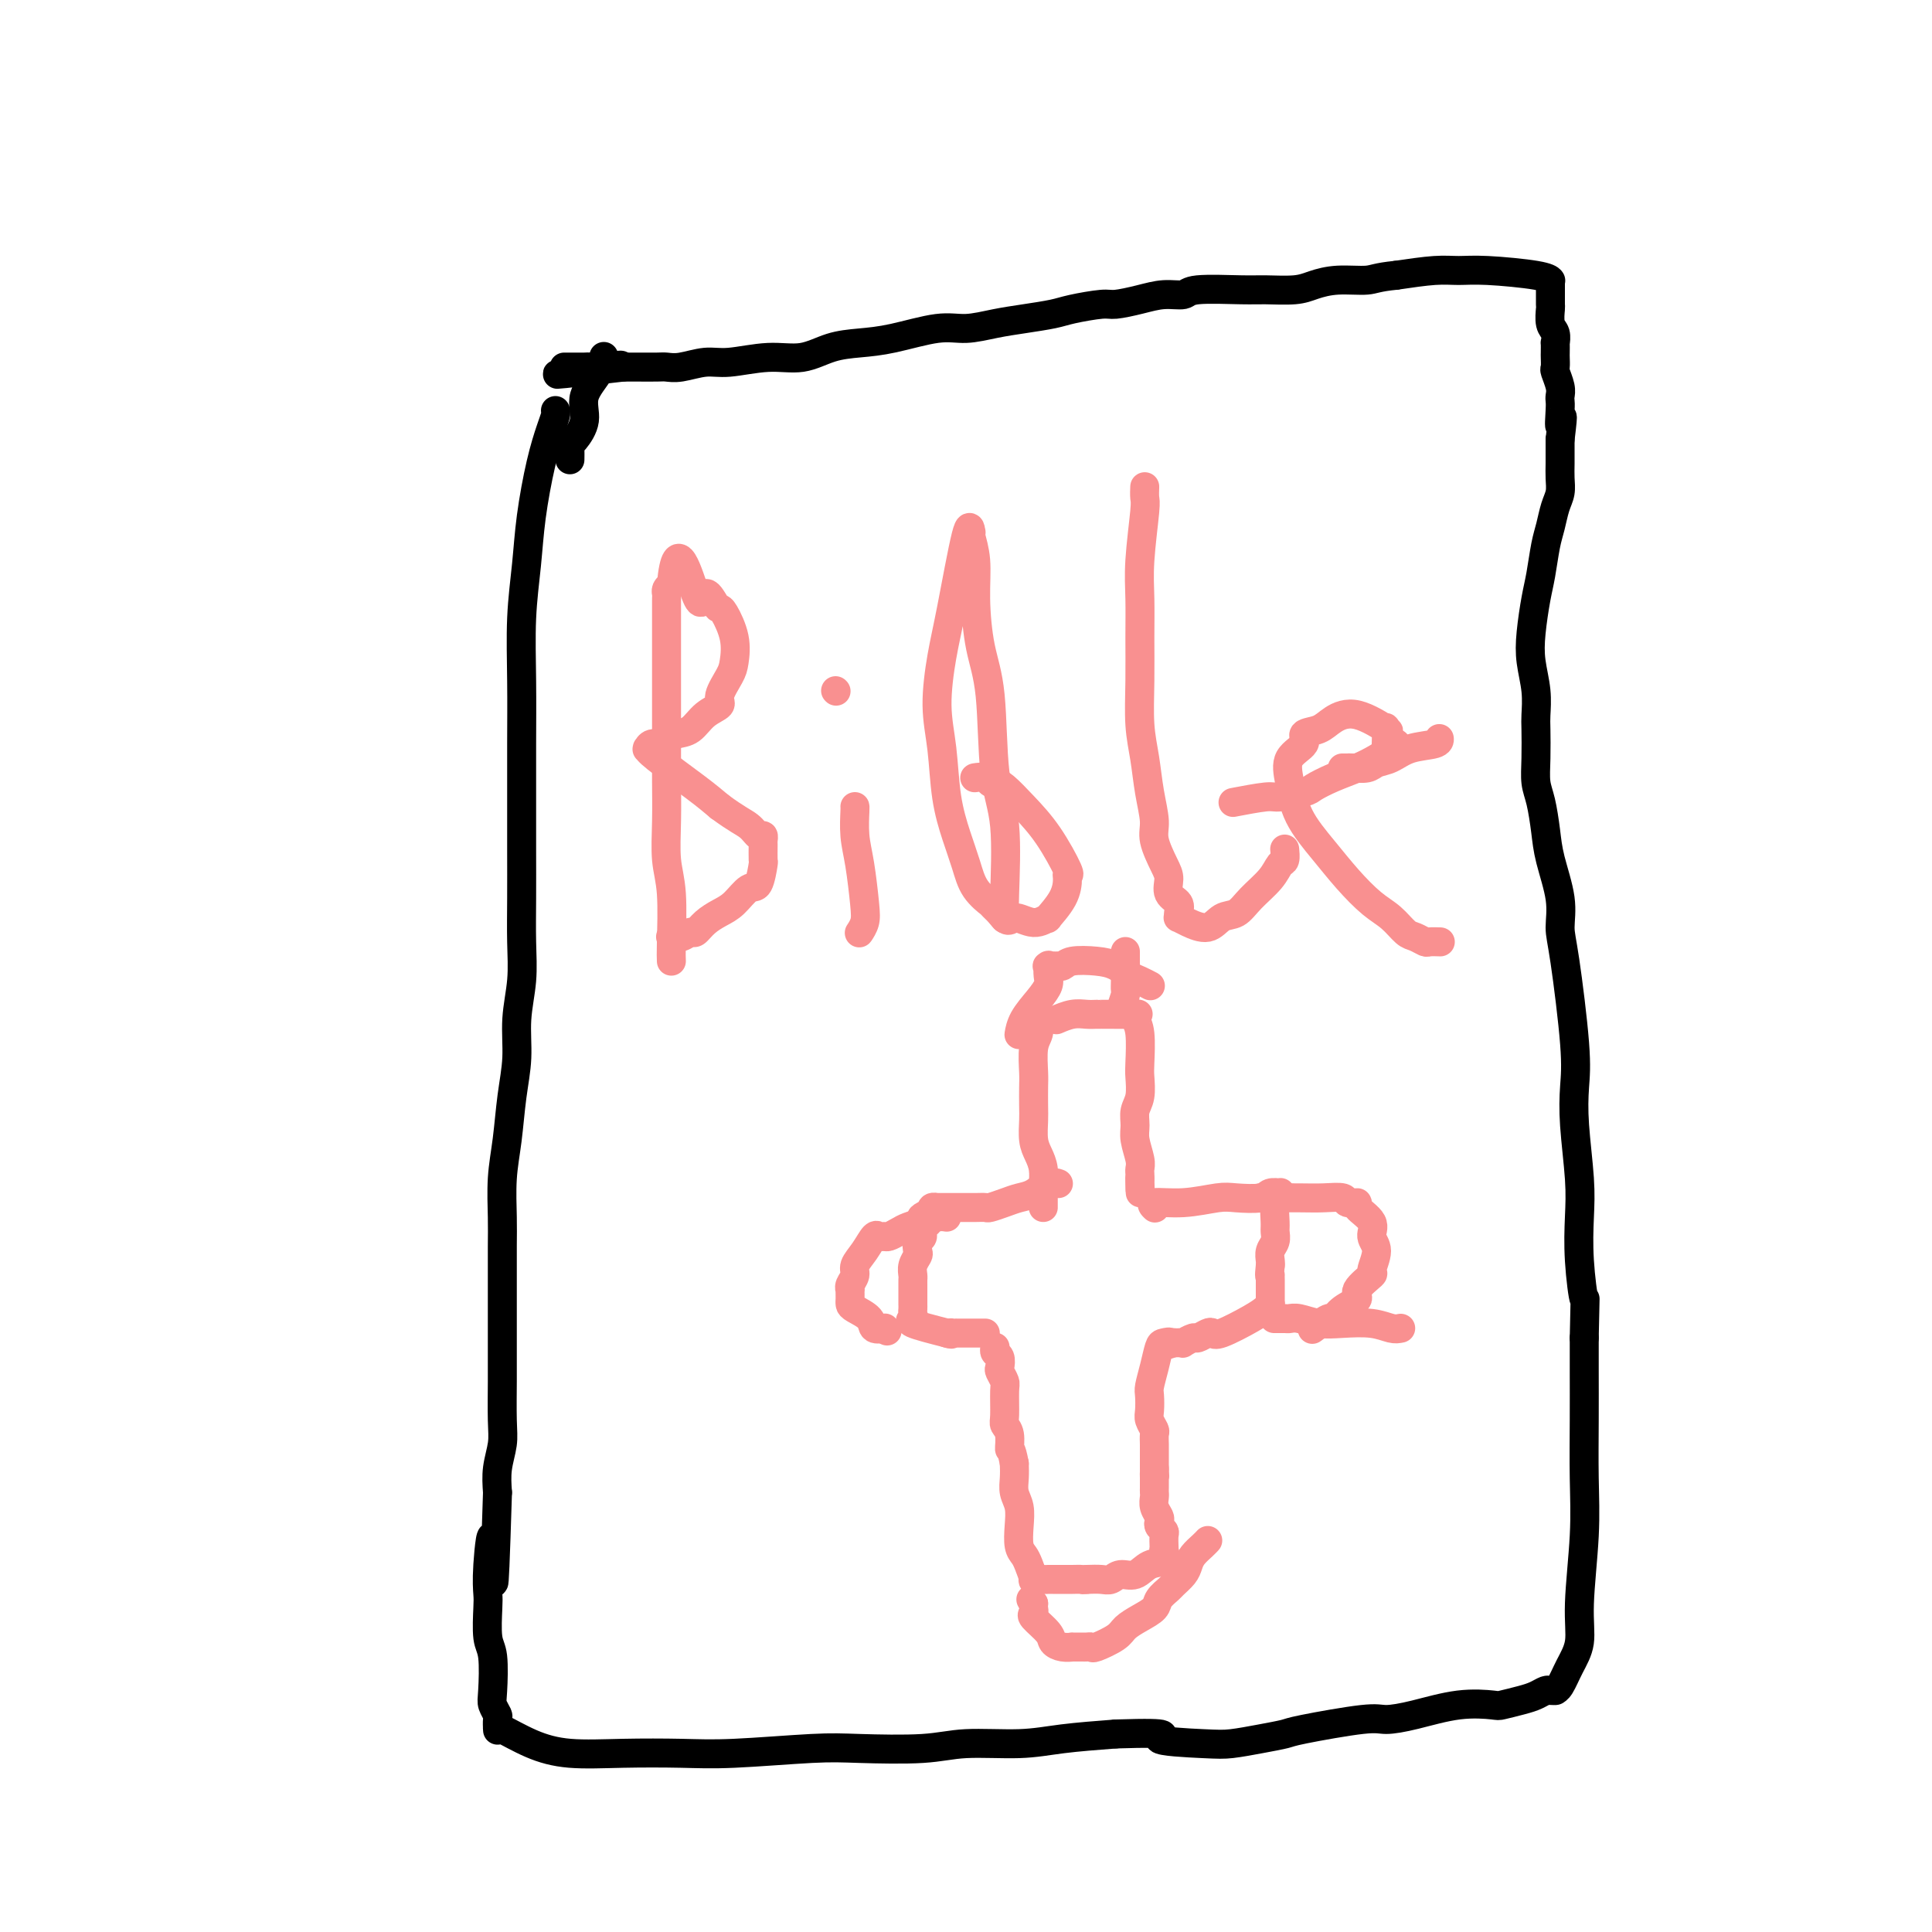 <svg viewBox='0 0 400 400' version='1.1' xmlns='http://www.w3.org/2000/svg' xmlns:xlink='http://www.w3.org/1999/xlink'><g fill='none' stroke='#000000' stroke-width='6' stroke-linecap='round' stroke-linejoin='round'><path d='M115,85c0.067,0.223 0.134,0.446 0,1c-0.134,0.554 -0.471,1.440 -1,3c-0.529,1.560 -1.252,3.794 -2,7c-0.748,3.206 -1.521,7.384 -2,11c-0.479,3.616 -0.664,6.669 -1,10c-0.336,3.331 -0.822,6.939 -1,11c-0.178,4.061 -0.048,8.575 0,13c0.048,4.425 0.012,8.761 0,13c-0.012,4.239 -0.002,8.382 0,12c0.002,3.618 -0.003,6.713 0,10c0.003,3.287 0.016,6.768 0,10c-0.016,3.232 -0.060,6.216 0,9c0.060,2.784 0.224,5.369 0,8c-0.224,2.631 -0.834,5.309 -1,8c-0.166,2.691 0.113,5.395 0,8c-0.113,2.605 -0.619,5.113 -1,8c-0.381,2.887 -0.638,6.155 -1,9c-0.362,2.845 -0.829,5.268 -1,8c-0.171,2.732 -0.046,5.774 0,8c0.046,2.226 0.012,3.638 0,6c-0.012,2.362 -0.004,5.675 0,8c0.004,2.325 0.002,3.664 0,6c-0.002,2.336 -0.004,5.670 0,8c0.004,2.330 0.015,3.655 0,6c-0.015,2.345 -0.056,5.711 0,8c0.056,2.289 0.207,3.501 0,5c-0.207,1.499 -0.774,3.285 -1,5c-0.226,1.715 -0.113,3.357 0,5'/><path d='M103,309c-0.940,30.340 -0.789,15.691 -1,11c-0.211,-4.691 -0.785,0.576 -1,4c-0.215,3.424 -0.071,5.004 0,6c0.071,0.996 0.071,1.407 0,3c-0.071,1.593 -0.211,4.367 0,6c0.211,1.633 0.775,2.124 1,4c0.225,1.876 0.113,5.137 0,7c-0.113,1.863 -0.226,2.328 0,3c0.226,0.672 0.792,1.551 1,2c0.208,0.449 0.058,0.469 0,1c-0.058,0.531 -0.026,1.572 0,2c0.026,0.428 0.045,0.244 0,0c-0.045,-0.244 -0.153,-0.549 1,0c1.153,0.549 3.568,1.952 6,3c2.432,1.048 4.879,1.741 8,2c3.121,0.259 6.914,0.083 11,0c4.086,-0.083 8.464,-0.074 12,0c3.536,0.074 6.229,0.212 11,0c4.771,-0.212 11.621,-0.774 16,-1c4.379,-0.226 6.287,-0.116 10,0c3.713,0.116 9.230,0.238 13,0c3.770,-0.238 5.794,-0.837 9,-1c3.206,-0.163 7.594,0.110 11,0c3.406,-0.110 5.830,-0.603 9,-1c3.170,-0.397 7.085,-0.699 11,-1'/><path d='M231,359c13.791,-0.450 8.767,0.426 9,1c0.233,0.574 5.723,0.846 9,1c3.277,0.154 4.341,0.191 6,0c1.659,-0.191 3.912,-0.611 6,-1c2.088,-0.389 4.011,-0.747 5,-1c0.989,-0.253 1.045,-0.401 4,-1c2.955,-0.599 8.810,-1.649 12,-2c3.190,-0.351 3.717,-0.002 5,0c1.283,0.002 3.323,-0.342 6,-1c2.677,-0.658 5.991,-1.629 9,-2c3.009,-0.371 5.713,-0.142 7,0c1.287,0.142 1.157,0.196 2,0c0.843,-0.196 2.661,-0.641 4,-1c1.339,-0.359 2.201,-0.632 3,-1c0.799,-0.368 1.537,-0.831 2,-1c0.463,-0.169 0.651,-0.042 1,0c0.349,0.042 0.858,0.001 1,0c0.142,-0.001 -0.082,0.037 0,0c0.082,-0.037 0.471,-0.151 1,-1c0.529,-0.849 1.200,-2.434 2,-4c0.800,-1.566 1.731,-3.114 2,-5c0.269,-1.886 -0.124,-4.109 0,-8c0.124,-3.891 0.765,-9.449 1,-14c0.235,-4.551 0.063,-8.096 0,-12c-0.063,-3.904 -0.017,-8.166 0,-12c0.017,-3.834 0.005,-7.238 0,-10c-0.005,-2.762 -0.002,-4.881 0,-7'/><path d='M328,277c0.214,-11.195 0.250,-7.682 0,-8c-0.250,-0.318 -0.785,-4.467 -1,-8c-0.215,-3.533 -0.108,-6.450 0,-9c0.108,-2.550 0.219,-4.734 0,-8c-0.219,-3.266 -0.767,-7.614 -1,-11c-0.233,-3.386 -0.152,-5.809 0,-8c0.152,-2.191 0.374,-4.150 0,-9c-0.374,-4.850 -1.343,-12.591 -2,-17c-0.657,-4.409 -1.002,-5.484 -1,-7c0.002,-1.516 0.351,-3.472 0,-6c-0.351,-2.528 -1.400,-5.629 -2,-8c-0.600,-2.371 -0.749,-4.011 -1,-6c-0.251,-1.989 -0.603,-4.327 -1,-6c-0.397,-1.673 -0.837,-2.683 -1,-4c-0.163,-1.317 -0.047,-2.942 0,-5c0.047,-2.058 0.026,-4.550 0,-6c-0.026,-1.450 -0.057,-1.857 0,-3c0.057,-1.143 0.200,-3.020 0,-5c-0.200,-1.980 -0.744,-4.063 -1,-6c-0.256,-1.937 -0.223,-3.728 0,-6c0.223,-2.272 0.637,-5.024 1,-7c0.363,-1.976 0.675,-3.176 1,-5c0.325,-1.824 0.661,-4.274 1,-6c0.339,-1.726 0.679,-2.730 1,-4c0.321,-1.270 0.622,-2.805 1,-4c0.378,-1.195 0.833,-2.049 1,-3c0.167,-0.951 0.045,-1.997 0,-3c-0.045,-1.003 -0.012,-1.962 0,-3c0.012,-1.038 0.003,-2.154 0,-3c-0.003,-0.846 -0.002,-1.423 0,-2'/><path d='M323,91c0.929,-7.643 0.250,-3.751 0,-3c-0.250,0.751 -0.071,-1.638 0,-3c0.071,-1.362 0.033,-1.698 0,-2c-0.033,-0.302 -0.061,-0.571 0,-1c0.061,-0.429 0.213,-1.016 0,-2c-0.213,-0.984 -0.789,-2.363 -1,-3c-0.211,-0.637 -0.057,-0.533 0,-1c0.057,-0.467 0.016,-1.504 0,-2c-0.016,-0.496 -0.008,-0.449 0,-1c0.008,-0.551 0.016,-1.700 0,-2c-0.016,-0.300 -0.057,0.248 0,0c0.057,-0.248 0.211,-1.292 0,-2c-0.211,-0.708 -0.789,-1.078 -1,-2c-0.211,-0.922 -0.057,-2.394 0,-3c0.057,-0.606 0.015,-0.345 0,-1c-0.015,-0.655 -0.003,-2.227 0,-3c0.003,-0.773 -0.002,-0.746 0,-1c0.002,-0.254 0.010,-0.790 0,-1c-0.010,-0.210 -0.039,-0.095 0,0c0.039,0.095 0.145,0.168 0,0c-0.145,-0.168 -0.542,-0.578 -3,-1c-2.458,-0.422 -6.979,-0.855 -10,-1c-3.021,-0.145 -4.544,-0.000 -6,0c-1.456,0.000 -2.845,-0.143 -5,0c-2.155,0.143 -5.078,0.571 -8,1'/><path d='M289,57c-4.004,0.393 -4.515,0.876 -6,1c-1.485,0.124 -3.946,-0.110 -6,0c-2.054,0.110 -3.703,0.564 -5,1c-1.297,0.436 -2.243,0.853 -4,1c-1.757,0.147 -4.324,0.025 -6,0c-1.676,-0.025 -2.459,0.049 -5,0c-2.541,-0.049 -6.838,-0.219 -9,0c-2.162,0.219 -2.189,0.828 -3,1c-0.811,0.172 -2.405,-0.095 -4,0c-1.595,0.095 -3.190,0.550 -5,1c-1.810,0.450 -3.834,0.894 -5,1c-1.166,0.106 -1.475,-0.127 -3,0c-1.525,0.127 -4.266,0.613 -6,1c-1.734,0.387 -2.462,0.676 -4,1c-1.538,0.324 -3.887,0.682 -6,1c-2.113,0.318 -3.992,0.596 -6,1c-2.008,0.404 -4.146,0.933 -6,1c-1.854,0.067 -3.425,-0.328 -6,0c-2.575,0.328 -6.156,1.379 -9,2c-2.844,0.621 -4.953,0.811 -7,1c-2.047,0.189 -4.034,0.375 -6,1c-1.966,0.625 -3.912,1.688 -6,2c-2.088,0.312 -4.317,-0.127 -7,0c-2.683,0.127 -5.819,0.819 -8,1c-2.181,0.181 -3.406,-0.148 -5,0c-1.594,0.148 -3.557,0.772 -5,1c-1.443,0.228 -2.366,0.061 -3,0c-0.634,-0.061 -0.978,-0.016 -2,0c-1.022,0.016 -2.720,0.005 -4,0c-1.280,-0.005 -2.140,-0.002 -3,0'/><path d='M129,76c-25.339,2.939 -8.688,0.788 -3,0c5.688,-0.788 0.412,-0.211 -2,0c-2.412,0.211 -1.960,0.057 -2,0c-0.040,-0.057 -0.571,-0.015 -1,0c-0.429,0.015 -0.754,0.004 -1,0c-0.246,-0.004 -0.412,-0.001 -1,0c-0.588,0.001 -1.596,0.000 -2,0c-0.404,-0.000 -0.202,-0.000 0,0'/><path d='M125,74c-0.005,0.059 -0.010,0.118 0,0c0.010,-0.118 0.035,-0.414 0,0c-0.035,0.414 -0.128,1.536 -1,3c-0.872,1.464 -2.521,3.270 -3,5c-0.479,1.730 0.211,3.385 0,5c-0.211,1.615 -1.325,3.190 -2,4c-0.675,0.810 -0.913,0.856 -1,1c-0.087,0.144 -0.023,0.385 0,1c0.023,0.615 0.007,1.604 0,2c-0.007,0.396 -0.003,0.198 0,0'/></g>
<g fill='none' stroke='#F99090' stroke-width='6' stroke-linecap='round' stroke-linejoin='round'><path d='M139,199c-0.030,-0.720 -0.061,-1.440 0,-4c0.061,-2.560 0.212,-6.960 0,-10c-0.212,-3.040 -0.789,-4.721 -1,-7c-0.211,-2.279 -0.057,-5.158 0,-8c0.057,-2.842 0.015,-5.649 0,-8c-0.015,-2.351 -0.004,-4.247 0,-6c0.004,-1.753 0.001,-3.365 0,-5c-0.001,-1.635 -0.000,-3.294 0,-5c0.000,-1.706 0.000,-3.458 0,-5c-0.000,-1.542 -0.000,-2.874 0,-4c0.000,-1.126 -0.000,-2.046 0,-3c0.000,-0.954 0.000,-1.943 0,-3c-0.000,-1.057 -0.001,-2.181 0,-3c0.001,-0.819 0.003,-1.333 0,-2c-0.003,-0.667 -0.011,-1.488 0,-2c0.011,-0.512 0.041,-0.715 0,-1c-0.041,-0.285 -0.155,-0.653 0,-1c0.155,-0.347 0.577,-0.674 1,-1'/><path d='M139,121c1.040,-11.586 3.639,-1.549 5,2c1.361,3.549 1.482,0.612 2,0c0.518,-0.612 1.431,1.103 2,2c0.569,0.897 0.792,0.976 1,1c0.208,0.024 0.401,-0.008 1,1c0.599,1.008 1.602,3.057 2,5c0.398,1.943 0.189,3.779 0,5c-0.189,1.221 -0.357,1.826 -1,3c-0.643,1.174 -1.761,2.916 -2,4c-0.239,1.084 0.402,1.508 0,2c-0.402,0.492 -1.847,1.050 -3,2c-1.153,0.950 -2.014,2.292 -3,3c-0.986,0.708 -2.096,0.782 -3,1c-0.904,0.218 -1.601,0.580 -2,1c-0.399,0.420 -0.499,0.896 -1,1c-0.501,0.104 -1.402,-0.166 -2,0c-0.598,0.166 -0.895,0.768 -1,1c-0.105,0.232 -0.020,0.095 0,0c0.020,-0.095 -0.026,-0.149 0,0c0.026,0.149 0.122,0.502 2,2c1.878,1.498 5.536,4.142 8,6c2.464,1.858 3.732,2.929 5,4'/><path d='M149,167c3.574,2.637 5.010,3.229 6,4c0.990,0.771 1.533,1.721 2,2c0.467,0.279 0.858,-0.111 1,0c0.142,0.111 0.036,0.724 0,1c-0.036,0.276 -0.001,0.215 0,1c0.001,0.785 -0.033,2.416 0,3c0.033,0.584 0.133,0.120 0,1c-0.133,0.880 -0.500,3.103 -1,4c-0.500,0.897 -1.132,0.469 -2,1c-0.868,0.531 -1.972,2.022 -3,3c-1.028,0.978 -1.980,1.443 -3,2c-1.020,0.557 -2.109,1.207 -3,2c-0.891,0.793 -1.584,1.729 -2,2c-0.416,0.271 -0.555,-0.123 -1,0c-0.445,0.123 -1.197,0.764 -2,1c-0.803,0.236 -1.658,0.067 -2,0c-0.342,-0.067 -0.171,-0.034 0,0'/><path d='M178,193c0.029,-0.043 0.057,-0.086 0,0c-0.057,0.086 -0.201,0.300 0,0c0.201,-0.300 0.747,-1.114 1,-2c0.253,-0.886 0.211,-1.845 0,-4c-0.211,-2.155 -0.593,-5.506 -1,-8c-0.407,-2.494 -0.841,-4.132 -1,-6c-0.159,-1.868 -0.043,-3.964 0,-5c0.043,-1.036 0.011,-1.010 0,-1c-0.011,0.010 -0.003,0.003 0,0c0.003,-0.003 0.002,-0.001 0,0'/><path d='M173,143c0.000,0.000 0.100,0.100 0.1,0.1'/><path d='M208,190c0.015,0.201 0.030,0.401 0,0c-0.030,-0.401 -0.106,-1.404 0,-5c0.106,-3.596 0.392,-9.786 0,-14c-0.392,-4.214 -1.463,-6.454 -2,-11c-0.537,-4.546 -0.540,-11.400 -1,-16c-0.460,-4.600 -1.377,-6.946 -2,-10c-0.623,-3.054 -0.951,-6.816 -1,-10c-0.049,-3.184 0.182,-5.791 0,-8c-0.182,-2.209 -0.776,-4.021 -1,-5c-0.224,-0.979 -0.077,-1.123 0,-1c0.077,0.123 0.083,0.515 0,0c-0.083,-0.515 -0.254,-1.938 -1,1c-0.746,2.938 -2.068,10.236 -3,15c-0.932,4.764 -1.473,6.993 -2,10c-0.527,3.007 -1.039,6.792 -1,10c0.039,3.208 0.628,5.838 1,9c0.372,3.162 0.528,6.855 1,10c0.472,3.145 1.260,5.741 2,8c0.740,2.259 1.433,4.180 2,6c0.567,1.820 1.008,3.539 2,5c0.992,1.461 2.536,2.662 3,3c0.464,0.338 -0.153,-0.189 0,0c0.153,0.189 1.077,1.095 2,2'/><path d='M207,189c1.881,2.621 2.083,1.174 3,1c0.917,-0.174 2.547,0.924 4,1c1.453,0.076 2.728,-0.870 3,-1c0.272,-0.130 -0.460,0.556 0,0c0.460,-0.556 2.112,-2.352 3,-4c0.888,-1.648 1.011,-3.146 1,-4c-0.011,-0.854 -0.156,-1.062 0,-1c0.156,0.062 0.613,0.395 0,-1c-0.613,-1.395 -2.297,-4.516 -4,-7c-1.703,-2.484 -3.425,-4.330 -5,-6c-1.575,-1.670 -3.004,-3.166 -4,-4c-0.996,-0.834 -1.559,-1.008 -2,-1c-0.441,0.008 -0.759,0.198 -1,0c-0.241,-0.198 -0.405,-0.785 -1,-1c-0.595,-0.215 -1.622,-0.058 -2,0c-0.378,0.058 -0.108,0.017 0,0c0.108,-0.017 0.054,-0.008 0,0'/><path d='M237,101c0.008,-0.203 0.016,-0.406 0,0c-0.016,0.406 -0.057,1.420 0,2c0.057,0.580 0.212,0.724 0,3c-0.212,2.276 -0.790,6.683 -1,10c-0.210,3.317 -0.053,5.543 0,8c0.053,2.457 0.003,5.145 0,8c-0.003,2.855 0.042,5.877 0,9c-0.042,3.123 -0.171,6.346 0,9c0.171,2.654 0.641,4.738 1,7c0.359,2.262 0.608,4.702 1,7c0.392,2.298 0.926,4.454 1,6c0.074,1.546 -0.312,2.483 0,4c0.312,1.517 1.323,3.614 2,5c0.677,1.386 1.019,2.060 1,3c-0.019,0.940 -0.398,2.146 0,3c0.398,0.854 1.575,1.355 2,2c0.425,0.645 0.098,1.432 0,2c-0.098,0.568 0.031,0.916 0,1c-0.031,0.084 -0.223,-0.094 0,0c0.223,0.094 0.863,0.462 2,1c1.137,0.538 2.773,1.246 4,1c1.227,-0.246 2.044,-1.446 3,-2c0.956,-0.554 2.050,-0.462 3,-1c0.950,-0.538 1.757,-1.707 3,-3c1.243,-1.293 2.921,-2.711 4,-4c1.079,-1.289 1.557,-2.449 2,-3c0.443,-0.551 0.850,-0.495 1,-1c0.150,-0.505 0.043,-1.573 0,-2c-0.043,-0.427 -0.021,-0.214 0,0'/><path d='M287,154c-0.010,0.333 -0.021,0.666 0,0c0.021,-0.666 0.073,-2.330 0,-3c-0.073,-0.670 -0.273,-0.344 0,0c0.273,0.344 1.017,0.707 0,0c-1.017,-0.707 -3.797,-2.485 -6,-3c-2.203,-0.515 -3.831,0.234 -5,1c-1.169,0.766 -1.880,1.549 -3,2c-1.120,0.451 -2.650,0.568 -3,1c-0.350,0.432 0.482,1.177 0,2c-0.482,0.823 -2.276,1.723 -3,3c-0.724,1.277 -0.378,2.929 0,5c0.378,2.071 0.790,4.560 2,7c1.210,2.440 3.220,4.832 5,7c1.780,2.168 3.330,4.111 5,6c1.670,1.889 3.460,3.725 5,5c1.540,1.275 2.831,1.988 4,3c1.169,1.012 2.216,2.324 3,3c0.784,0.676 1.306,0.717 2,1c0.694,0.283 1.559,0.808 2,1c0.441,0.192 0.458,0.052 1,0c0.542,-0.052 1.607,-0.014 2,0c0.393,0.014 0.112,0.004 0,0c-0.112,-0.004 -0.056,-0.002 0,0'/><path d='M298,153c0.003,0.026 0.006,0.052 0,0c-0.006,-0.052 -0.022,-0.183 0,0c0.022,0.183 0.082,0.680 -1,1c-1.082,0.320 -3.306,0.464 -5,1c-1.694,0.536 -2.859,1.464 -4,2c-1.141,0.536 -2.257,0.679 -3,1c-0.743,0.321 -1.113,0.818 -2,1c-0.887,0.182 -2.290,0.049 -3,0c-0.710,-0.049 -0.726,-0.013 -1,0c-0.274,0.013 -0.805,0.004 -1,0c-0.195,-0.004 -0.052,-0.001 0,0c0.052,0.001 0.015,0.000 0,0c-0.015,-0.000 -0.007,-0.000 0,0'/><path d='M289,154c0.046,-0.066 0.092,-0.131 0,0c-0.092,0.131 -0.322,0.459 -1,1c-0.678,0.541 -1.802,1.296 -3,2c-1.198,0.704 -2.468,1.355 -4,2c-1.532,0.645 -3.326,1.282 -5,2c-1.674,0.718 -3.227,1.517 -4,2c-0.773,0.483 -0.765,0.652 -2,1c-1.235,0.348 -3.712,0.877 -5,1c-1.288,0.123 -1.385,-0.159 -3,0c-1.615,0.159 -4.747,0.760 -6,1c-1.253,0.240 -0.626,0.120 0,0'/><path d='M215,212c-0.030,-0.172 -0.061,-0.343 0,0c0.061,0.343 0.212,1.201 0,2c-0.212,0.799 -0.789,1.539 -1,3c-0.211,1.461 -0.057,3.644 0,5c0.057,1.356 0.018,1.885 0,3c-0.018,1.115 -0.015,2.815 0,4c0.015,1.185 0.043,1.855 0,3c-0.043,1.145 -0.155,2.764 0,4c0.155,1.236 0.577,2.090 1,3c0.423,0.910 0.845,1.875 1,3c0.155,1.125 0.041,2.409 0,3c-0.041,0.591 -0.011,0.488 0,1c0.011,0.512 0.003,1.640 0,2c-0.003,0.360 -0.001,-0.048 0,0c0.001,0.048 0.000,0.551 0,1c-0.000,0.449 -0.000,0.842 0,1c0.000,0.158 0.000,0.079 0,0'/><path d='M219,211c-0.262,0.113 -0.525,0.227 0,0c0.525,-0.227 1.837,-0.793 3,-1c1.163,-0.207 2.176,-0.055 3,0c0.824,0.055 1.457,0.014 2,0c0.543,-0.014 0.996,-0.002 1,0c0.004,0.002 -0.440,-0.008 1,0c1.440,0.008 4.764,0.033 6,0c1.236,-0.033 0.383,-0.124 0,0c-0.383,0.124 -0.298,0.463 0,1c0.298,0.537 0.808,1.273 1,3c0.192,1.727 0.066,4.444 0,6c-0.066,1.556 -0.071,1.952 0,3c0.071,1.048 0.219,2.749 0,4c-0.219,1.251 -0.805,2.051 -1,3c-0.195,0.949 0.000,2.047 0,3c-0.000,0.953 -0.196,1.761 0,3c0.196,1.239 0.785,2.909 1,4c0.215,1.091 0.058,1.601 0,2c-0.058,0.399 -0.017,0.685 0,1c0.017,0.315 0.008,0.657 0,1'/><path d='M236,244c0.155,5.429 0.042,2.000 0,1c-0.042,-1.000 -0.012,0.429 0,1c0.012,0.571 0.006,0.286 0,0'/><path d='M219,245c0.011,0.004 0.022,0.008 0,0c-0.022,-0.008 -0.078,-0.027 0,0c0.078,0.027 0.289,0.101 0,0c-0.289,-0.101 -1.079,-0.377 -2,0c-0.921,0.377 -1.972,1.407 -3,2c-1.028,0.593 -2.032,0.747 -3,1c-0.968,0.253 -1.899,0.604 -3,1c-1.101,0.396 -2.370,0.838 -3,1c-0.630,0.162 -0.620,0.043 -1,0c-0.380,-0.043 -1.148,-0.012 -2,0c-0.852,0.012 -1.786,0.003 -2,0c-0.214,-0.003 0.294,-0.001 0,0c-0.294,0.001 -1.389,0.000 -2,0c-0.611,-0.000 -0.738,-0.000 -1,0c-0.262,0.000 -0.659,-0.000 -1,0c-0.341,0.000 -0.626,0.000 -1,0c-0.374,-0.000 -0.836,-0.001 -1,0c-0.164,0.001 -0.030,0.003 0,0c0.030,-0.003 -0.043,-0.011 0,0c0.043,0.011 0.204,0.041 0,0c-0.204,-0.041 -0.773,-0.155 -1,0c-0.227,0.155 -0.114,0.577 0,1'/><path d='M193,251c-4.184,1.351 -1.643,1.728 -1,2c0.643,0.272 -0.611,0.439 -1,1c-0.389,0.561 0.088,1.515 0,2c-0.088,0.485 -0.742,0.501 -1,1c-0.258,0.499 -0.122,1.482 0,2c0.122,0.518 0.229,0.573 0,1c-0.229,0.427 -0.793,1.228 -1,2c-0.207,0.772 -0.055,1.516 0,2c0.055,0.484 0.015,0.707 0,1c-0.015,0.293 -0.004,0.656 0,1c0.004,0.344 0.001,0.670 0,1c-0.001,0.330 -0.001,0.666 0,1c0.001,0.334 0.002,0.667 0,1c-0.002,0.333 -0.006,0.666 0,1c0.006,0.334 0.021,0.670 0,1c-0.021,0.330 -0.078,0.656 0,1c0.078,0.344 0.290,0.708 0,1c-0.290,0.292 -1.083,0.512 0,1c1.083,0.488 4.041,1.244 7,2'/><path d='M196,276c1.328,0.464 1.148,0.124 1,0c-0.148,-0.124 -0.265,-0.033 0,0c0.265,0.033 0.911,0.009 1,0c0.089,-0.009 -0.380,-0.002 0,0c0.380,0.002 1.607,0.001 2,0c0.393,-0.001 -0.049,-0.000 0,0c0.049,0.000 0.588,0.000 1,0c0.412,-0.000 0.698,-0.000 1,0c0.302,0.000 0.620,0.000 1,0c0.380,-0.000 0.823,-0.000 1,0c0.177,0.000 0.089,0.000 0,0'/><path d='M239,250c-0.035,-0.032 -0.070,-0.065 0,0c0.070,0.065 0.246,0.227 0,0c-0.246,-0.227 -0.914,-0.845 0,-1c0.914,-0.155 3.409,0.151 6,0c2.591,-0.151 5.276,-0.758 7,-1c1.724,-0.242 2.486,-0.117 4,0c1.514,0.117 3.778,0.228 5,0c1.222,-0.228 1.400,-0.794 2,-1c0.600,-0.206 1.621,-0.051 2,0c0.379,0.051 0.116,-0.001 0,0c-0.116,0.001 -0.084,0.055 0,0c0.084,-0.055 0.220,-0.219 0,0c-0.220,0.219 -0.795,0.821 -1,2c-0.205,1.179 -0.041,2.935 0,4c0.041,1.065 -0.042,1.437 0,2c0.042,0.563 0.207,1.316 0,2c-0.207,0.684 -0.787,1.300 -1,2c-0.213,0.700 -0.061,1.486 0,2c0.061,0.514 0.030,0.757 0,1'/><path d='M263,262c-0.309,2.781 -0.083,2.233 0,2c0.083,-0.233 0.022,-0.152 0,0c-0.022,0.152 -0.006,0.374 0,1c0.006,0.626 0.001,1.656 0,2c-0.001,0.344 0.000,0.000 0,0c-0.000,-0.000 -0.002,0.342 0,1c0.002,0.658 0.009,1.631 0,2c-0.009,0.369 -0.033,0.135 0,0c0.033,-0.135 0.125,-0.169 0,0c-0.125,0.169 -0.466,0.542 -1,1c-0.534,0.458 -1.260,1.003 -3,2c-1.740,0.997 -4.492,2.448 -6,3c-1.508,0.552 -1.771,0.204 -2,0c-0.229,-0.204 -0.425,-0.265 -1,0c-0.575,0.265 -1.530,0.856 -2,1c-0.470,0.144 -0.455,-0.157 -1,0c-0.545,0.157 -1.651,0.774 -2,1c-0.349,0.226 0.060,0.061 0,0c-0.060,-0.061 -0.589,-0.017 -1,0c-0.411,0.017 -0.706,0.009 -1,0'/><path d='M243,278c-3.118,1.086 -1.414,0.301 -1,0c0.414,-0.301 -0.464,-0.118 -1,0c-0.536,0.118 -0.732,0.171 -1,1c-0.268,0.829 -0.609,2.434 -1,4c-0.391,1.566 -0.833,3.092 -1,4c-0.167,0.908 -0.059,1.198 0,2c0.059,0.802 0.068,2.117 0,3c-0.068,0.883 -0.214,1.335 0,2c0.214,0.665 0.790,1.544 1,2c0.210,0.456 0.056,0.489 0,1c-0.056,0.511 -0.015,1.499 0,2c0.015,0.501 0.004,0.516 0,1c-0.004,0.484 -0.001,1.438 0,2c0.001,0.562 0.000,0.732 0,1c-0.000,0.268 -0.000,0.634 0,1'/><path d='M239,304c0.155,2.825 0.042,1.386 0,1c-0.042,-0.386 -0.012,0.281 0,1c0.012,0.719 0.007,1.492 0,2c-0.007,0.508 -0.016,0.752 0,1c0.016,0.248 0.056,0.500 0,1c-0.056,0.500 -0.207,1.248 0,2c0.207,0.752 0.774,1.510 1,2c0.226,0.490 0.113,0.714 0,1c-0.113,0.286 -0.227,0.636 0,1c0.227,0.364 0.793,0.743 1,1c0.207,0.257 0.055,0.393 0,1c-0.055,0.607 -0.012,1.686 0,2c0.012,0.314 -0.006,-0.139 0,0c0.006,0.139 0.035,0.868 0,1c-0.035,0.132 -0.134,-0.334 0,0c0.134,0.334 0.503,1.466 0,2c-0.503,0.534 -1.877,0.469 -3,1c-1.123,0.531 -1.994,1.659 -3,2c-1.006,0.341 -2.146,-0.104 -3,0c-0.854,0.104 -1.422,0.759 -2,1c-0.578,0.241 -1.165,0.069 -2,0c-0.835,-0.069 -1.917,-0.034 -3,0'/><path d='M225,327c-1.644,0.155 -0.755,0.041 -1,0c-0.245,-0.041 -1.624,-0.011 -2,0c-0.376,0.011 0.250,0.003 0,0c-0.250,-0.003 -1.375,-0.001 -2,0c-0.625,0.001 -0.750,-0.001 -1,0c-0.250,0.001 -0.627,0.003 -1,0c-0.373,-0.003 -0.744,-0.010 -1,0c-0.256,0.010 -0.397,0.039 -1,0c-0.603,-0.039 -1.668,-0.144 -2,0c-0.332,0.144 0.068,0.538 0,0c-0.068,-0.538 -0.606,-2.010 -1,-3c-0.394,-0.990 -0.645,-1.500 -1,-2c-0.355,-0.500 -0.813,-0.990 -1,-2c-0.187,-1.010 -0.103,-2.538 0,-4c0.103,-1.462 0.223,-2.856 0,-4c-0.223,-1.144 -0.791,-2.039 -1,-3c-0.209,-0.961 -0.060,-1.989 0,-3c0.060,-1.011 0.030,-2.006 0,-3'/><path d='M210,303c-0.707,-3.775 -0.974,-2.714 -1,-3c-0.026,-0.286 0.190,-1.921 0,-3c-0.190,-1.079 -0.787,-1.603 -1,-2c-0.213,-0.397 -0.043,-0.669 0,-2c0.043,-1.331 -0.040,-3.723 0,-5c0.040,-1.277 0.203,-1.441 0,-2c-0.203,-0.559 -0.772,-1.512 -1,-2c-0.228,-0.488 -0.114,-0.509 0,-1c0.114,-0.491 0.227,-1.452 0,-2c-0.227,-0.548 -0.793,-0.683 -1,-1c-0.207,-0.317 -0.056,-0.816 0,-1c0.056,-0.184 0.016,-0.053 0,0c-0.016,0.053 -0.008,0.026 0,0'/><path d='M196,252c-0.584,-0.089 -1.168,-0.178 -2,0c-0.832,0.178 -1.910,0.622 -3,1c-1.090,0.378 -2.190,0.690 -3,1c-0.810,0.310 -1.330,0.617 -2,1c-0.670,0.383 -1.492,0.844 -2,1c-0.508,0.156 -0.704,0.009 -1,0c-0.296,-0.009 -0.691,0.119 -1,0c-0.309,-0.119 -0.531,-0.484 -1,0c-0.469,0.484 -1.183,1.818 -2,3c-0.817,1.182 -1.735,2.211 -2,3c-0.265,0.789 0.125,1.339 0,2c-0.125,0.661 -0.766,1.434 -1,2c-0.234,0.566 -0.063,0.925 0,1c0.063,0.075 0.018,-0.135 0,0c-0.018,0.135 -0.008,0.616 0,1c0.008,0.384 0.014,0.671 0,1c-0.014,0.329 -0.049,0.701 0,1c0.049,0.299 0.182,0.525 1,1c0.818,0.475 2.322,1.200 3,2c0.678,0.800 0.529,1.677 1,2c0.471,0.323 1.563,0.092 2,0c0.437,-0.092 0.218,-0.046 0,0'/><path d='M183,275c1.167,1.000 0.583,0.500 0,0'/><path d='M261,248c-0.077,-0.001 -0.153,-0.001 0,0c0.153,0.001 0.536,0.004 2,0c1.464,-0.004 4.008,-0.016 6,0c1.992,0.016 3.431,0.058 5,0c1.569,-0.058 3.269,-0.217 4,0c0.731,0.217 0.492,0.810 1,1c0.508,0.190 1.763,-0.022 2,0c0.237,0.022 -0.544,0.280 0,1c0.544,0.720 2.412,1.903 3,3c0.588,1.097 -0.103,2.107 0,3c0.103,0.893 1.001,1.667 1,3c-0.001,1.333 -0.899,3.224 -1,4c-0.101,0.776 0.596,0.437 0,1c-0.596,0.563 -2.486,2.030 -3,3c-0.514,0.970 0.348,1.444 0,2c-0.348,0.556 -1.908,1.193 -3,2c-1.092,0.807 -1.718,1.785 -2,2c-0.282,0.215 -0.220,-0.334 -1,0c-0.780,0.334 -2.402,1.552 -3,2c-0.598,0.448 -0.171,0.128 0,0c0.171,-0.128 0.085,-0.064 0,0'/><path d='M290,275c-0.541,0.111 -1.083,0.222 -2,0c-0.917,-0.222 -2.211,-0.777 -4,-1c-1.789,-0.223 -4.075,-0.112 -6,0c-1.925,0.112 -3.490,0.226 -5,0c-1.510,-0.226 -2.965,-0.793 -4,-1c-1.035,-0.207 -1.648,-0.056 -2,0c-0.352,0.056 -0.441,0.015 -1,0c-0.559,-0.015 -1.588,-0.004 -2,0c-0.412,0.004 -0.206,0.002 0,0'/><path d='M250,319c-0.016,0.018 -0.032,0.035 0,0c0.032,-0.035 0.112,-0.123 0,0c-0.112,0.123 -0.415,0.457 -1,1c-0.585,0.543 -1.451,1.297 -2,2c-0.549,0.703 -0.781,1.357 -1,2c-0.219,0.643 -0.424,1.274 -1,2c-0.576,0.726 -1.522,1.545 -2,2c-0.478,0.455 -0.489,0.545 -1,1c-0.511,0.455 -1.524,1.276 -2,2c-0.476,0.724 -0.415,1.350 -1,2c-0.585,0.650 -1.816,1.323 -3,2c-1.184,0.677 -2.321,1.358 -3,2c-0.679,0.642 -0.902,1.244 -2,2c-1.098,0.756 -3.073,1.667 -4,2c-0.927,0.333 -0.807,0.089 -1,0c-0.193,-0.089 -0.698,-0.023 -1,0c-0.302,0.023 -0.400,0.004 -1,0c-0.600,-0.004 -1.703,0.008 -2,0c-0.297,-0.008 0.210,-0.037 0,0c-0.210,0.037 -1.138,0.140 -2,0c-0.862,-0.140 -1.656,-0.524 -2,-1c-0.344,-0.476 -0.236,-1.045 -1,-2c-0.764,-0.955 -2.401,-2.297 -3,-3c-0.599,-0.703 -0.161,-0.766 0,-1c0.161,-0.234 0.046,-0.638 0,-1c-0.046,-0.362 -0.023,-0.681 0,-1'/><path d='M214,332c-1.000,-1.500 -0.500,-0.750 0,0'/><path d='M211,214c-0.003,0.017 -0.006,0.034 0,0c0.006,-0.034 0.019,-0.120 0,0c-0.019,0.120 -0.072,0.447 0,0c0.072,-0.447 0.268,-1.668 1,-3c0.732,-1.332 2.001,-2.773 3,-4c0.999,-1.227 1.730,-2.238 2,-3c0.270,-0.762 0.080,-1.276 0,-2c-0.080,-0.724 -0.050,-1.658 0,-2c0.050,-0.342 0.121,-0.091 0,0c-0.121,0.091 -0.436,0.021 0,0c0.436,-0.021 1.621,0.008 2,0c0.379,-0.008 -0.047,-0.053 0,0c0.047,0.053 0.569,0.203 1,0c0.431,-0.203 0.772,-0.759 2,-1c1.228,-0.241 3.342,-0.166 5,0c1.658,0.166 2.861,0.423 4,1c1.139,0.577 2.214,1.475 3,2c0.786,0.525 1.282,0.677 2,1c0.718,0.323 1.656,0.819 2,1c0.344,0.181 0.093,0.049 0,0c-0.093,-0.049 -0.026,-0.014 0,0c0.026,0.014 0.013,0.007 0,0'/><path d='M233,197c0.001,0.271 0.001,0.543 0,1c-0.001,0.457 -0.004,1.100 0,2c0.004,0.900 0.015,2.056 0,3c-0.015,0.944 -0.056,1.676 0,2c0.056,0.324 0.207,0.241 0,1c-0.207,0.759 -0.774,2.360 -1,3c-0.226,0.640 -0.113,0.320 0,0'/></g>
</svg>